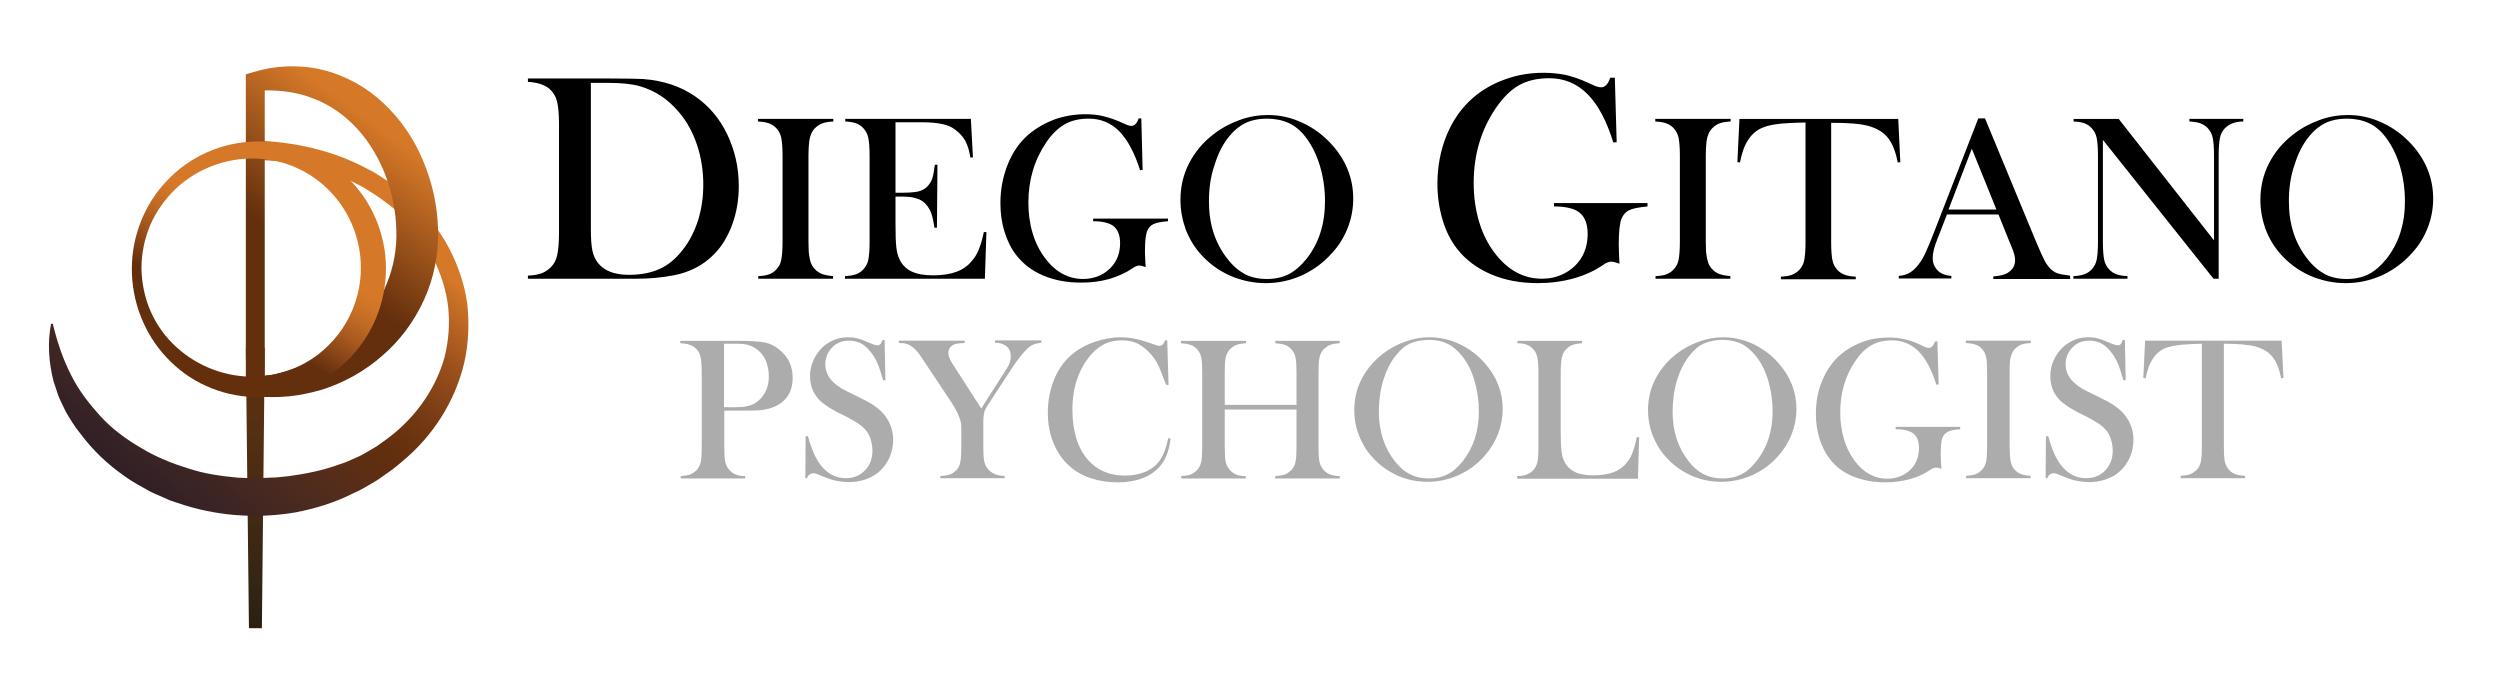 <svg xmlns="http://www.w3.org/2000/svg" xmlns:xlink="http://www.w3.org/1999/xlink" id="Livello_1" x="0px" y="0px" viewBox="0 0 965.1 268" style="enable-background:new 0 0 965.1 268;" xml:space="preserve"><style type="text/css"> .st0{fill:url(#SVGID_1_);} .st1{fill:url(#SVGID_2_);} .st2{fill:url(#SVGID_3_);} .st3{fill:url(#SVGID_4_);} .st4{fill:#ADACAC;}</style><g> <linearGradient id="SVGID_1_" gradientUnits="userSpaceOnUse" x1="98.55" y1="1702.5" x2="98.55" y2="1594.2" gradientTransform="matrix(1 0 0 1 0 -1460)"> <stop offset="0" style="stop-color:#292012"></stop> <stop offset="0.114" style="stop-color:#312414"></stop> <stop offset="0.706" style="stop-color:#552F12"></stop> <stop offset="1" style="stop-color:#632F0D"></stop> </linearGradient> <polygon class="st0" points="102.2,134.2 101.1,242.5 96.1,242.5 94.9,134.2 "></polygon> <linearGradient id="SVGID_2_" gradientUnits="userSpaceOnUse" x1="56" y1="1650.032" x2="151.053" y2="1536.752" gradientTransform="matrix(1 0 0 1 0 -1460)"> <stop offset="0" style="stop-color:#301F25"></stop> <stop offset="4.477349e-02" style="stop-color:#352226"></stop> <stop offset="0.264" style="stop-color:#4D2B1F"></stop> <stop offset="0.42" style="stop-color:#5D2E14"></stop> <stop offset="0.497" style="stop-color:#632F0D"></stop> <stop offset="0.552" style="stop-color:#6A330F"></stop> <stop offset="0.643" style="stop-color:#7B3D14"></stop> <stop offset="0.759" style="stop-color:#994F1C"></stop> <stop offset="0.894" style="stop-color:#C46D24"></stop> <stop offset="0.939" style="stop-color:#D57828"></stop> </linearGradient> <path class="st1" d="M98.6,54.3c14.8,0.4,29.7,3.7,42.9,10.7l2.5,1.3c0.8,0.5,1.6,1,2.4,1.5c1.6,1,3.2,2,4.7,3.1l4.4,3.4 c1.5,1.1,2.8,2.5,4.2,3.8c5.4,5.2,10.2,11,13.7,17.8c3.5,6.7,6,14,7,21.5c0.8,7.6,0.5,15.2-1.2,22.7c-3.5,14.9-12.2,28.4-24,38.1 c-1.5,1.2-2.9,2.5-4.5,3.6l-4.7,3.3c-1.6,1.1-3.3,1.9-4.9,2.9l-2.5,1.4l-2.6,1.2c-6.9,3.5-14.3,5.7-21.9,7.2 c-15.2,2.6-31,1.4-45.7-3.7l-2.7-0.9L63,192c-1.8-0.8-3.6-1.5-5.3-2.4c-3.4-1.9-6.8-3.7-9.9-6c-6.3-4.4-12-9.8-16.6-16 c-0.6-0.8-1.2-1.5-1.8-2.3l-1.6-2.4c-1-1.7-2.1-3.2-2.9-5c-0.8-1.7-1.7-3.4-2.4-5.2l-1.8-5.4c-1.9-7.4-2.4-15-1-22.3h0.7 c1.7,7.1,3.9,13.6,7,19.7c3,6.1,7.2,11.4,11.6,16.2c4.5,4.9,9.9,8.8,15.6,12.1c5.6,3.4,11.8,5.9,18,7.8c6.2,2.1,12.8,3,19.3,3.6 c3.3,0.1,6.6,0.4,9.9,0.1c1.6-0.1,3.3-0.1,4.9-0.2l4.9-0.5c6.5-0.9,13.1-2.2,19.3-4.5l2.4-0.8l2.3-1c1.5-0.7,3.1-1.3,4.5-2.1 l4.3-2.5c1.5-0.8,2.7-1.9,4.1-2.8c10.8-7.7,19.3-18.9,23-31.8c1.7-6.5,2.2-13.2,1.5-19.9c-0.8-6.7-2.9-13.1-6-19.1 c-3-6.1-7.4-11.4-12.2-16.2c-1.3-1.1-2.4-2.4-3.8-3.4l-4.1-3.1c-1.4-1-2.9-1.9-4.3-2.8c-0.7-0.5-1.4-0.9-2.2-1.4l-2.3-1.2 c-12.1-6.5-26-9.4-39.7-9.4v-7.5L98.6,54.3L98.6,54.3z"></path> <linearGradient id="SVGID_3_" gradientUnits="userSpaceOnUse" x1="79.695" y1="1600.006" x2="146.938" y2="1509.759" gradientTransform="matrix(1 0 0 1 0 -1460)"> <stop offset="0.496" style="stop-color:#632F0D"></stop> <stop offset="1" style="stop-color:#D57828"></stop> </linearGradient> <path class="st2" d="M95.1,153c1.5,0.7,4.5,0.2,6.5,0.2l3.4,0.1c2.2,0,4.3-0.1,6.5-0.3c4.3-0.4,8.7-1.4,12.9-2.6 c8.4-2.7,16.4-7.1,23.2-13.1c6.9-5.9,12.4-13.4,16.2-21.8s5.6-17.8,5.3-26.9c-0.2-9.1-2.2-18-5.7-26.4c-3.4-8.3-8.6-16-15.3-22.3 c-6.6-6.3-15-10.9-23.9-13s-18.1-1.6-26.3,0.9l-3,0.9v2.7v59v29.5v14.7v7.4v3.7L95.1,153z M137.9,126.9c-5,5.1-11,9.4-17.7,12.5 c-3.3,1.6-6.9,3.1-10.5,4.1c-1.8,0.5-3.5,1-5.4,1.3l-1.5,0.1l-0.6,0.1v-3.1v-7.4v-14.7V90.4V34.9c6.6-0.1,12.9,0.8,18.7,3.1 c6.7,2.5,12.4,6.7,17.2,11.9c9.4,10.5,14.6,24.9,14.9,39.1C153.5,102.9,147.9,116.6,137.9,126.9z"></path> <linearGradient id="SVGID_4_" gradientUnits="userSpaceOnUse" x1="75.7" y1="1605.73" x2="123.711" y2="1522.572" gradientTransform="matrix(1 0 0 1 0 -1460)"> <stop offset="0.274" style="stop-color:#632F0D"></stop> <stop offset="0.275" style="stop-color:#642F0D"></stop> <stop offset="0.365" style="stop-color:#894618"></stop> <stop offset="0.448" style="stop-color:#A95A1F"></stop> <stop offset="0.523" style="stop-color:#C06A24"></stop> <stop offset="0.587" style="stop-color:#CF7426"></stop> <stop offset="0.632" style="stop-color:#D57828"></stop> </linearGradient> <path class="st3" d="M50.9,103.6c0-12.4,4.9-24.9,13.6-33.9c4.3-4.6,9.6-8.3,15.4-10.9c5.8-2.6,12.2-4,18.6-4.2 c12.8-0.3,25.9,4.6,35.3,13.6c4.7,4.5,8.6,10,11.2,16.1c2.6,6.1,4,12.7,4,19.3s-1.3,13.2-3.9,19.4c-2.6,6.1-6.4,11.7-11.1,16.3 c-9.5,9.2-22.6,14.3-35.6,14c-6.5-0.2-12.9-1.6-18.8-4.3c-5.9-2.6-11.1-6.5-15.4-11.1C55.5,128.6,50.8,116,50.9,103.6z M54.6,103.6 c0.1,5.7,1.3,11.5,3.6,16.7s5.7,9.9,9.9,13.7c8.3,7.6,19.4,11.7,30.4,11.4c11-0.2,21.6-5,29-12.8c7.5-7.7,11.8-18.3,11.8-29 c0.1-10.7-4-21.4-11.5-29.3c-7.4-8-18.1-12.9-29.3-13.1c-11.2-0.3-22.4,3.9-30.7,11.7c-4.1,4-7.5,8.7-9.8,14 C55.8,92.1,54.6,97.9,54.6,103.6z"></path></g><g> <path d="M203.8,106.4c2.2-0.1,3.9-0.4,5.3-0.9c1.3-0.5,2.5-1.3,3.6-2.4c1.2-1.2,2-2.7,2.4-4.6s0.7-4.7,0.7-8.6V48.1 c0-4.2-0.3-7.2-0.8-9.1s-1.5-3.5-3-4.8c-1.9-1.5-4.6-2.4-8.2-2.6v-1.3H235c6.9,0,11.3,0.1,13.2,0.2c8,0.6,14.7,2.9,20.3,6.8 c5.3,3.7,9.4,8.6,12.3,14.7s4.4,12.7,4.4,19.8c0,5.2-0.8,10.1-2.5,14.8c-1.7,4.6-4,8.5-7,11.5c-4.2,4.3-9.4,7-15.7,8.2 c-4.7,0.9-9.5,1.3-14.3,1.3h-41.9L203.8,106.4L203.8,106.4z M228.1,32.1v56.3c0,3.7,0.2,6.5,0.6,8.4s1.2,3.6,2.3,4.9 c2.4,2.9,6.3,4.4,11.8,4.4c4.6,0,8.6-0.8,11.9-2.3s6.3-4,8.9-7.4c2.6-3.3,4.5-7.1,5.9-11.4c1.3-4.3,2-8.8,2-13.7 c0-5.4-0.8-10.5-2.4-15.3s-3.9-9.1-7-12.7c-4.2-5-9.2-8.3-15-10c-3.2-0.9-7.2-1.3-12.1-1.3h-6.9V32.1z"></path> <path d="M321.7,45.9v1c-1.7,0.1-3.1,0.3-4.2,0.7s-2,1-2.9,1.9c-1.2,1.2-1.9,2.9-2.2,5c-0.2,1.6-0.3,3.4-0.3,5.5v33.4 c0,2.5,0.1,4.5,0.4,5.9c0.2,1.4,0.6,2.6,1.2,3.5c0.8,1.2,1.8,2.1,3,2.7s2.9,0.9,4.9,1.1v1h-28.9v-1c1.8-0.1,3.2-0.3,4.2-0.7 c1.1-0.4,2-1,2.8-1.9c1-1,1.6-2.2,1.9-3.7s0.5-3.8,0.5-6.9V60.1c0-3.1-0.2-5.4-0.5-6.9s-1-2.7-1.9-3.7c-0.8-0.9-1.8-1.5-2.9-1.9 s-2.5-0.6-4.2-0.7v-1C292.6,45.9,321.7,45.9,321.7,45.9z"></path> <path d="M374.8,45.9l0.8,14.9h-1c-0.4-2.5-1-4.6-1.9-6.3s-2.2-3.1-3.9-4.4c-1.4-1.1-3.1-1.8-5-2.2s-4.5-0.7-7.7-0.7h-10.4v27.2h2.7 c2.7,0,4.8-0.2,6.2-0.5c1.4-0.4,2.5-1,3.4-1.9c0.8-0.9,1.5-1.9,1.9-3.1s0.7-3,1-5.3h1l-0.2,24.3h-1c-0.3-2.3-0.7-4.2-1.2-5.6 s-1.3-2.6-2.2-3.6c-0.9-1-2.1-1.7-3.5-2.1c-1.4-0.5-3.3-0.7-5.5-0.7h-2.6v10.4c0,4.1,0.1,7.1,0.3,9c0.2,1.9,0.6,3.5,1.2,4.7 c1,2.2,2.6,3.8,4.7,4.8s4.9,1.5,8.3,1.5c3.6,0,6.7-0.5,9.1-1.4s4.4-2.3,6-4.3c1.1-1.3,2-2.8,2.6-4.4c0.7-1.7,1.3-3.8,1.9-6.6h1 l-0.6,18h-54v-1c1.7-0.1,3.1-0.3,4.2-0.7s2-1,2.9-1.9c0.9-1,1.6-2.2,1.9-3.7s0.5-3.8,0.5-6.9V60.1c0-3.1-0.2-5.4-0.5-6.9 s-1-2.7-1.9-3.7c-0.8-0.9-1.8-1.5-2.8-1.9c-1.1-0.4-2.5-0.6-4.2-0.7v-1C326.3,45.9,374.8,45.9,374.8,45.9z"></path> <path d="M440.6,45.9l0.5,19.7l-1,0.1c-2.1-6.7-4.8-11.7-8-15c-3.3-3.3-7.2-4.9-11.8-4.9c-3.6,0-6.7,0.7-9.3,2.2s-5,3.8-7.2,7.1 c-4.5,6.7-6.8,14.4-6.8,23.1c0,4.1,0.5,8,1.6,11.7s2.7,6.9,4.8,9.7c4,5.4,9,8.1,14.8,8.1c2.3,0,4.5-0.5,6.5-1.4c2-1,3.7-2.3,5-4 c1.8-2.4,2.7-5.1,2.7-8.4c0-3-0.8-5.1-2.4-6.5c-1.6-1.3-4.3-2-8-2v-1h28.9v1c-2.7,0.2-4.5,0.6-5.6,1.1s-1.9,1.4-2.4,2.6 c-0.6,1.3-0.9,4-0.9,7.9c0,1.1,0.1,2.8,0.2,5.1l0.1,1c-1.1-0.4-2-0.6-2.5-0.6c-0.7,0-1.5,0.3-2.5,1c-2.6,1.8-5.7,3.2-9.1,4.2 c-3.5,1-7.1,1.4-11,1.4c-5.3,0-10.1-0.9-14.4-2.7s-7.7-4.4-10.4-7.8c-2-2.5-3.5-5.6-4.6-9.1s-1.6-7.2-1.6-11.1 c0-5.4,1-10.4,2.9-15.1s4.6-8.5,8.1-11.5c2.9-2.4,6.2-4.3,9.9-5.7c3.7-1.3,7.7-2,11.9-2c2.4,0,4.7,0.2,6.7,0.7 c2.1,0.5,4.3,1.2,6.6,2.2l2.7,1.2c0.7,0.3,1.3,0.4,1.8,0.4c1.2,0,2.1-1,2.8-2.9h1L440.6,45.9L440.6,45.9z"></path> <path d="M455.7,77.2c0-5.1,1.1-9.8,3.3-14.1c2.2-4.3,5.3-8.1,9.5-11.3c3.1-2.4,6.5-4.2,10.1-5.5s7.2-1.9,10.9-1.9 c4.6,0,9.1,1,13.5,3.1c4.3,2,8.1,4.9,11.4,8.6c5.3,6,8,12.9,8,20.6c0,3.9-0.7,7.6-2.1,11.2c-1.4,3.6-3.4,6.9-6.1,9.8 c-3.3,3.7-7.1,6.5-11.6,8.6c-4.5,2-9.1,3-14,3c-4.8,0-9.4-1-13.8-2.9c-4.4-2-8.1-4.7-11.3-8.3c-2.5-2.8-4.4-6-5.8-9.6 C456.4,84.8,455.7,81,455.7,77.2z M466.7,77.8c0,8.8,2.4,16.1,7.2,22.2c2.1,2.7,4.4,4.6,6.8,5.9c2.4,1.2,5.2,1.8,8.3,1.8 c3.2,0,6-0.6,8.4-1.8s4.7-3.2,6.9-5.9c4.8-6,7.2-13.5,7.2-22.3c0-4.9-0.7-9.5-2-13.8s-3.2-8-5.5-11c-1.9-2.5-4.1-4.3-6.5-5.4 s-5.2-1.7-8.4-1.7s-6,0.6-8.3,1.7s-4.5,2.9-6.5,5.4c-2.4,3-4.2,6.7-5.5,11C467.3,68.2,466.7,72.9,466.7,77.8z"></path> <path d="M623.4,30.3l0.7,24.6l-1.3,0.1c-2.6-8.4-5.9-14.6-10-18.7s-9-6.1-14.8-6.1c-4.5,0-8.4,0.9-11.6,2.7c-3.2,1.8-6.2,4.8-9,8.9 c-5.7,8.4-8.5,18-8.5,28.9c0,5.2,0.7,10.1,2,14.6s3.3,8.6,5.9,12.1c5.1,6.8,11.2,10.2,18.5,10.2c2.9,0,5.6-0.6,8.1-1.8 s4.6-2.9,6.2-5c2.2-2.9,3.3-6.4,3.3-10.5c0-3.7-1-6.4-3-8.1s-5.4-2.5-10-2.5v-1.3H636v1.3c-3.3,0.3-5.7,0.8-7,1.4s-2.3,1.7-3,3.2 c-0.7,1.7-1.1,5-1.1,9.9c0,1.4,0.1,3.5,0.2,6.3l0.1,1.3c-1.4-0.5-2.5-0.8-3.2-0.8c-0.8,0-1.9,0.4-3.2,1.3c-3.3,2.3-7.1,4-11.4,5.2 c-4.3,1.2-8.9,1.8-13.8,1.8c-6.6,0-12.6-1.1-18-3.4c-5.3-2.3-9.7-5.5-13-9.7c-2.5-3.2-4.4-6.9-5.7-11.3s-2-9-2-13.9 c0-6.8,1.2-13,3.6-18.9c2.4-5.8,5.8-10.6,10.2-14.4c3.6-3.1,7.7-5.4,12.4-7.1c4.7-1.7,9.6-2.5,14.8-2.5c3,0,5.8,0.3,8.4,0.8 c2.6,0.6,5.3,1.5,8.2,2.8l3.3,1.5c0.8,0.3,1.6,0.5,2.3,0.5c1.5,0,2.7-1.2,3.5-3.7h1.8L623.4,30.3L623.4,30.3z"></path> <path d="M668.1,45.9v1c-1.7,0.1-3.1,0.3-4.2,0.7c-1.1,0.4-2,1-2.9,1.9c-1.2,1.2-1.9,2.9-2.2,5c-0.2,1.6-0.3,3.4-0.3,5.5v33.4 c0,2.5,0.1,4.5,0.4,5.9s0.6,2.6,1.2,3.5c0.8,1.2,1.8,2.1,3,2.7s2.9,0.9,4.9,1.1v1h-28.9v-1c1.8-0.1,3.2-0.3,4.2-0.7s2-1,2.8-1.9 c1-1,1.6-2.2,1.9-3.7s0.5-3.8,0.5-6.9V60.1c0-3.1-0.2-5.4-0.5-6.9s-1-2.7-1.9-3.7c-0.8-0.9-1.8-1.5-2.9-1.9 c-1.1-0.4-2.5-0.6-4.2-0.7v-1C639,45.9,668.1,45.9,668.1,45.9z"></path> <path d="M696.9,47.3c-1.9,0-3.9,0.1-6.1,0.2c-4.6,0.2-8.1,0.8-10.4,1.8c-2.3,0.9-4.2,2.6-5.6,4.8c-1.4,2.1-2.4,5-3.1,8.6l-1-0.1 l0.8-16.7h61.3l0.8,16.7l-1,0.1c-0.8-4.2-2.1-7.4-3.8-9.5c-1.7-2.2-4.3-3.7-7.6-4.6c-2.8-0.8-7.6-1.2-14.3-1.2v46.2 c0,3.1,0.2,5.4,0.5,6.9s1,2.7,1.9,3.7c0.8,0.9,1.8,1.5,2.9,1.9c1.1,0.4,2.5,0.6,4.2,0.7v1h-28.9v-1c1.8-0.1,3.2-0.3,4.2-0.7 c1.1-0.4,2-1,2.9-1.9c0.9-1,1.6-2.2,1.9-3.7s0.5-3.8,0.5-6.9V47.3H696.9z"></path> <path d="M799.2,107.7h-29.7v-1c2.7-0.2,4.6-0.7,5.6-1.4c1.9-1.2,2.8-2.8,2.8-4.9c0-1.2-0.4-2.9-1.3-5l-0.8-1.9l-4.3-10.7h-19.9 l-2.4,6.2l-1.1,2.8c-1.4,3.3-2,5.9-2,7.8c0,1.1,0.2,2.2,0.7,3.1c0.5,1,1.2,1.8,2,2.4c1.2,0.8,2.7,1.3,4.5,1.4v1H733v-1 c1.6-0.1,3-0.5,4.2-1.2s2.4-1.8,3.5-3.3c1-1.2,1.9-2.8,2.8-4.8c0.9-1.9,2.1-4.9,3.6-8.8l16.6-42.7h2.6L786,93.3 c1.5,3.6,2.7,6.2,3.5,7.7c0.9,1.5,1.8,2.7,2.9,3.5c0.7,0.5,1.6,1,2.5,1.2s2.3,0.5,4.2,0.7L799.2,107.7L799.2,107.7z M770.7,80.9 l-9.5-23.5l-9,23.5H770.7z"></path> <path d="M811.8,54v39.4c0,3.1,0.2,5.4,0.5,6.9s1,2.7,1.9,3.7c0.8,0.9,1.8,1.5,2.9,1.9c1.1,0.4,2.5,0.6,4.2,0.7v1h-20.9v-1 c1.7-0.1,3.1-0.3,4.2-0.7c1.1-0.4,2-1,2.9-1.9c0.9-1,1.6-2.2,1.9-3.7s0.5-3.8,0.5-6.9V60c0-3-0.2-5.3-0.5-6.8s-1-2.7-1.9-3.7 c-0.8-0.9-1.8-1.5-2.8-1.9s-2.5-0.6-4.2-0.7v-1h17.4l36.8,46.9V60.1c0-3.1-0.2-5.4-0.5-6.9s-1-2.7-1.9-3.7 c-0.8-0.9-1.8-1.5-2.9-1.9s-2.5-0.6-4.2-0.7v-1H866v1c-3,0-5.4,0.9-7.1,2.6c-0.9,1-1.6,2.2-1.9,3.7s-0.5,3.8-0.5,6.8v47.6h-2 L811.8,54z"></path> <path d="M872.6,77.2c0-5.1,1.1-9.8,3.3-14.1s5.3-8.1,9.5-11.3c3.1-2.4,6.5-4.2,10.1-5.5s7.2-1.9,10.9-1.9c4.6,0,9.1,1,13.5,3.1 c4.3,2,8.1,4.9,11.4,8.6c5.3,6,8,12.9,8,20.6c0,3.9-0.7,7.6-2.1,11.2c-1.4,3.6-3.4,6.9-6.1,9.8c-3.3,3.7-7.1,6.5-11.6,8.6 c-4.5,2-9.1,3-14,3c-4.8,0-9.4-1-13.8-2.9c-4.4-2-8.1-4.7-11.3-8.3c-2.5-2.8-4.4-6-5.8-9.6C873.3,84.8,872.6,81,872.6,77.2z M883.6,77.8c0,8.8,2.4,16.1,7.2,22.2c2.1,2.7,4.4,4.6,6.8,5.9c2.4,1.2,5.2,1.8,8.3,1.8c3.2,0,6-0.6,8.4-1.8s4.7-3.2,6.9-5.9 c4.8-6,7.2-13.5,7.2-22.3c0-4.9-0.7-9.5-2-13.8s-3.2-8-5.5-11c-1.9-2.5-4.1-4.3-6.5-5.4s-5.2-1.7-8.4-1.7s-6,0.6-8.3,1.7 s-4.5,2.9-6.5,5.4c-2.4,3-4.2,6.7-5.5,11C884.2,68.2,883.6,72.9,883.6,77.8z"></path></g><g> <path class="st4" d="M279.6,158.5v14c0,2.6,0.1,4.6,0.4,5.9c0.3,1.3,0.9,2.3,1.7,3.2c0.7,0.7,1.5,1.3,2.4,1.6 c0.9,0.4,2.1,0.6,3.6,0.6v0.9h-24.9v-0.9c1.5-0.1,2.7-0.3,3.6-0.6c0.9-0.4,1.7-0.9,2.4-1.6c0.8-0.8,1.4-1.9,1.7-3.2 c0.3-1.3,0.4-3.2,0.4-5.9v-28.7c0-2.2-0.1-4-0.3-5.2s-0.5-2.2-1-2.9c-0.7-1-1.5-1.8-2.6-2.3s-2.4-0.8-4.1-0.9h-0.3v-0.9h23.5 c4.1,0,7.1,0.2,9.1,0.6c1.9,0.4,3.7,1.2,5.3,2.5c3.7,2.8,5.5,6.5,5.5,11.2c0,4.8-1.9,8.2-5.6,10.4c-1.9,1.1-4.3,1.8-7.1,2.1 c-0.9,0.1-3,0.1-6.4,0.1H279.6z M279.6,157.2h3.8c2.6,0,4.6-0.2,5.9-0.6c1.4-0.4,2.6-1.1,3.7-2.1c2.5-2.3,3.8-5.4,3.8-9.2 c0-2.1-0.4-4.1-1.1-5.9s-1.8-3.2-3.2-4.3c-1.6-1.3-3.5-2.1-5.6-2.3c-0.6-0.1-2-0.1-4.1-0.1h-3.3V157.2z"></path> <path class="st4" d="M310.9,184.5l0.1-16.1l0.9,0c1.1,4.1,2.4,7.3,3.9,9.7c2.8,4.4,6.4,6.5,10.7,6.5c3,0,5.5-1,7.4-3 s2.9-4.5,2.9-7.6c0-1.3-0.2-2.7-0.6-4.1c-0.4-1.4-1-2.6-1.7-3.5c-0.8-1-1.8-2-3.2-2.9c-1.4-0.9-3.4-2.1-6.3-3.5 c-2.5-1.2-4.4-2.3-5.7-3.2c-1.3-0.9-2.4-1.7-3.2-2.6c-2.2-2.4-3.4-5.4-3.4-8.9c0-2.2,0.4-4.2,1.3-6.2c0.9-2,2.1-3.7,3.6-5.1 c2.8-2.5,6-3.8,9.8-3.8c1.2,0,2.4,0.1,3.4,0.4c1,0.2,2.4,0.7,4.2,1.5c1.3,0.5,2.2,0.9,2.6,1c0.5,0.1,0.9,0.2,1.2,0.2 c0.9,0,1.5-0.7,1.8-2h0.9l0.3,15.5h-0.9c-0.7-2.5-1.3-4.4-1.8-5.7c-0.5-1.3-1.1-2.5-1.8-3.6c-1.3-2-2.7-3.5-4.2-4.5 c-1.5-1-3.3-1.5-5.3-1.5c-2.9,0-5.2,1-6.9,3c-0.7,0.8-1.3,1.8-1.7,2.8c-0.4,1.1-0.6,2.2-0.6,3.3c0,4.3,2.8,7.8,8.4,10.5l5.5,2.7 c4.2,2,7.3,4.2,9.1,6.6c2.1,2.7,3.2,5.9,3.2,9.4c0,2.4-0.5,4.7-1.4,6.8c-1.4,3-3.4,5.4-6.1,7c-2.7,1.6-5.9,2.5-9.5,2.5 c-3.4,0-6.6-0.7-9.7-2c-1.6-0.7-2.6-1.1-2.9-1.2c-0.3-0.1-0.7-0.2-1.1-0.2c-1.2,0-2.1,0.6-2.6,1.9H310.9z"></path> <path class="st4" d="M363,184.7v-0.9c1.5-0.1,2.7-0.3,3.6-0.6c0.9-0.3,1.8-0.9,2.5-1.6c0.8-0.8,1.4-1.9,1.6-3.2 c0.3-1.3,0.4-3.2,0.4-5.9l0-7.6c0-1.1-0.2-2.3-0.7-3.6c-0.5-1.5-1.5-3.5-3-5.8l-10.1-15.2l-1.8-2.7c-1.3-2-2.6-3.3-3.9-4.1 c-0.6-0.4-1.3-0.7-1.9-0.8c-0.6-0.2-1.6-0.3-2.7-0.3v-0.9h25.4v0.9c-2.2,0.1-3.5,0.3-4.1,0.6c-1.5,0.6-2.2,1.8-2.2,3.4 c0,0.6,0.2,1.3,0.5,2c0.3,0.8,0.9,1.7,1.6,2.8l10.6,16.5l9-14.1l1-1.6c1-1.5,1.4-3,1.4-4.4c0-1.7-0.5-2.9-1.6-3.9 c-1.1-0.9-2.6-1.4-4.5-1.4v-0.9h17.9v0.9c-1.4,0.2-2.4,0.4-3.1,0.7c-0.7,0.3-1.5,0.8-2.2,1.5c-1.8,1.7-3.7,4.1-5.9,7.4l-8.9,13.6 c-1.1,1.6-1.7,2.8-1.9,3.5c-0.2,0.8-0.4,2-0.4,3.8v9.5c0,2.8,0.1,4.8,0.4,6c0.3,1.2,0.8,2.2,1.7,3.1c1.4,1.5,3.5,2.3,6.1,2.3v0.9 H363z"></path> <path class="st4" d="M450.6,131.2l0.5,17.4h-0.9c-0.3-0.8-0.5-1.3-0.7-1.7c-0.9-2.5-1.7-4.3-2.2-5.6c-1-2.2-2.5-4.2-4.4-6 c-1.5-1.4-3-2.4-4.5-3s-3.3-0.9-5.3-0.9c-2.9,0-5.5,0.6-7.6,1.9c-1.9,1.1-3.7,2.7-5.3,4.8c-1.6,2.1-3,4.5-4,7.2 c-1.5,3.8-2.2,8.1-2.2,12.9c0,4.1,0.5,7.8,1.5,11c1,3.3,2.5,6,4.4,8.2c3.6,4.1,8.3,6.2,14.3,6.2c3,0,5.6-0.5,8-1.5 c2.4-1,4.2-2.5,5.5-4.3c1.5-2.2,2.6-5.1,3.3-8.7l0.9,0.2c-0.5,4.1-1.6,7.4-3.4,9.8c-1.7,2.3-4,4.1-6.9,5.3s-6.3,1.8-10.2,1.8 c-3.6,0-7-0.5-10.3-1.6c-5.2-1.7-9.3-4.8-12.2-9.3c-2.9-4.5-4.4-9.8-4.4-16c0-4.8,0.9-9.1,2.6-13.2c1.7-4,4.1-7.2,7.2-9.7 c2.4-1.9,5.2-3.4,8.5-4.5c3.3-1.1,6.6-1.7,9.9-1.7c3.1,0,6.5,0.6,10,1.8l3.2,1.1c0.6,0.2,1.2,0.4,1.6,0.4c0.7,0,1.2-0.3,1.6-0.8 c0.2-0.3,0.4-0.7,0.7-1.3H450.6z"></path> <path class="st4" d="M472.8,156.3h27.7v-12.5c0-2.7-0.1-4.6-0.4-5.9c-0.3-1.3-0.9-2.3-1.7-3.2c-0.7-0.8-1.6-1.3-2.5-1.6 c-0.9-0.3-2.1-0.5-3.6-0.6v-0.9h24.9v0.9c-1.5,0.1-2.7,0.3-3.6,0.6c-0.9,0.3-1.7,0.9-2.5,1.6c-0.8,0.8-1.4,1.9-1.7,3.2 c-0.3,1.3-0.4,3.3-0.4,5.9v28.7c0,2.6,0.1,4.6,0.4,5.9c0.3,1.3,0.9,2.3,1.7,3.2c0.7,0.7,1.6,1.3,2.5,1.6s2.1,0.6,3.6,0.6v0.9h-24.9 v-0.9c1.5-0.1,2.7-0.3,3.6-0.6s1.7-0.9,2.5-1.6c0.8-0.8,1.4-1.9,1.7-3.2c0.3-1.3,0.4-3.2,0.4-5.9v-14.4h-27.7v14.4 c0,2.6,0.1,4.6,0.4,5.9c0.3,1.3,0.9,2.3,1.7,3.2c0.7,0.7,1.5,1.3,2.4,1.6c0.9,0.4,2.1,0.6,3.6,0.6v0.9h-24.9v-0.9 c1.5-0.1,2.7-0.3,3.6-0.6c0.9-0.4,1.7-0.9,2.4-1.6c0.8-0.8,1.4-1.9,1.7-3.2c0.3-1.3,0.4-3.2,0.4-5.9v-28.7c0-2.7-0.1-4.6-0.4-5.9 c-0.3-1.3-0.8-2.3-1.7-3.2c-0.7-0.8-1.5-1.3-2.5-1.6c-0.9-0.3-2.1-0.5-3.6-0.6v-0.9H481v0.9c-1.5,0.1-2.7,0.3-3.6,0.6 c-0.9,0.3-1.7,0.9-2.5,1.6c-0.8,0.8-1.4,1.9-1.7,3.2c-0.3,1.3-0.4,3.3-0.4,5.9V156.3z"></path> <path class="st4" d="M522.8,158.5c0-4.4,0.9-8.4,2.8-12.1s4.6-7,8.2-9.8c2.7-2.1,5.6-3.6,8.6-4.7c3.1-1.1,6.2-1.7,9.4-1.7 c4,0,7.9,0.9,11.6,2.6c3.7,1.8,7,4.2,9.8,7.4c4.6,5.2,6.9,11.1,6.9,17.7c0,3.3-0.6,6.5-1.8,9.6c-1.2,3.1-2.9,5.9-5.2,8.5 c-2.8,3.2-6.1,5.6-10,7.4c-3.8,1.7-7.8,2.6-12,2.6c-4.1,0-8.1-0.8-11.8-2.5s-7-4.1-9.7-7.2c-2.2-2.4-3.8-5.2-5-8.2 C523.4,165,522.8,161.8,522.8,158.5z M532.3,159c0,7.5,2.1,13.9,6.2,19.1c1.8,2.3,3.8,4,5.9,5c2.1,1.1,4.4,1.6,7.2,1.6 c2.7,0,5.1-0.5,7.2-1.6c2.1-1,4-2.7,5.9-5.1c4.1-5.2,6.2-11.6,6.2-19.2c0-4.2-0.6-8.1-1.7-11.9c-1.1-3.7-2.7-6.9-4.8-9.5 c-1.7-2.1-3.5-3.7-5.6-4.7c-2-1-4.4-1.5-7.2-1.5c-2.8,0-5.1,0.5-7.2,1.4s-3.9,2.5-5.6,4.7c-2.1,2.6-3.6,5.7-4.8,9.5 C532.8,150.7,532.3,154.8,532.3,159z"></path> <path class="st4" d="M585.7,184.7v-0.9c2.6,0,4.6-0.7,6.1-2.2c0.8-0.8,1.4-1.9,1.7-3.2c0.3-1.3,0.4-3.3,0.4-5.9v-28.7 c0-2.8-0.2-4.8-0.5-6.1c-0.3-1.3-0.9-2.4-1.8-3.2c-0.7-0.7-1.5-1.2-2.4-1.5s-2-0.5-3.4-0.5v-0.9h24.9v0.9c-1.4,0.1-2.6,0.3-3.5,0.6 c-0.9,0.3-1.7,0.8-2.4,1.5c-0.9,0.9-1.5,1.9-1.8,3.2s-0.5,3.3-0.5,6v22.5c0,3.5,0.1,6,0.3,7.7c0.2,1.7,0.5,3.1,1.1,4.1 c0.9,1.9,2.3,3.2,4.1,4.1c1.8,0.9,4.2,1.3,7.1,1.3c3.1,0,5.7-0.4,7.8-1.2s3.9-2.1,5.2-3.8c0.9-1.2,1.7-2.5,2.2-4 c0.6-1.5,1.1-3.4,1.6-5.8l0.9,0.1l-0.5,16H585.7z"></path> <path class="st4" d="M636.2,158.5c0-4.4,0.9-8.4,2.8-12.1s4.6-7,8.2-9.8c2.7-2.1,5.6-3.6,8.6-4.7c3.1-1.1,6.2-1.7,9.4-1.7 c4,0,7.9,0.9,11.6,2.6c3.7,1.8,7,4.2,9.8,7.4c4.6,5.2,6.9,11.1,6.9,17.7c0,3.3-0.6,6.5-1.8,9.6c-1.2,3.1-2.9,5.9-5.2,8.5 c-2.8,3.2-6.1,5.6-10,7.4c-3.8,1.7-7.8,2.6-12,2.6c-4.1,0-8.1-0.8-11.8-2.5s-7-4.1-9.7-7.2c-2.2-2.4-3.8-5.2-5-8.2 C636.8,165,636.2,161.8,636.2,158.5z M645.7,159c0,7.5,2.1,13.9,6.2,19.1c1.8,2.3,3.8,4,5.9,5c2.1,1.1,4.4,1.6,7.2,1.6 c2.7,0,5.1-0.5,7.2-1.6c2.1-1,4-2.7,5.9-5.1c4.1-5.2,6.2-11.6,6.2-19.2c0-4.2-0.6-8.1-1.7-11.9c-1.1-3.7-2.7-6.9-4.8-9.5 c-1.7-2.1-3.5-3.7-5.6-4.7c-2-1-4.4-1.5-7.2-1.5c-2.8,0-5.1,0.5-7.2,1.4s-3.9,2.5-5.6,4.7c-2.1,2.6-3.6,5.7-4.8,9.5 C646.2,150.7,645.7,154.8,645.7,159z"></path> <path class="st4" d="M747.9,131.5l0.5,16.9l-0.9,0.1c-1.8-5.8-4.1-10.1-6.9-12.9c-2.8-2.8-6.2-4.2-10.2-4.2c-3.1,0-5.7,0.6-8,1.9 s-4.3,3.3-6.2,6.1c-3.9,5.8-5.8,12.4-5.8,19.9c0,3.6,0.5,6.9,1.4,10.1s2.3,5.9,4.1,8.4c3.5,4.7,7.7,7,12.7,7c2,0,3.8-0.4,5.6-1.2 c1.7-0.8,3.2-2,4.3-3.4c1.5-2,2.3-4.4,2.3-7.2c0-2.6-0.7-4.4-2.1-5.6c-1.4-1.1-3.7-1.7-6.9-1.7v-0.9h24.9v0.9 c-2.3,0.2-3.9,0.5-4.8,1s-1.6,1.2-2,2.2c-0.5,1.1-0.7,3.4-0.7,6.8c0,0.9,0.1,2.4,0.2,4.4l0.1,0.9c-1-0.4-1.7-0.5-2.2-0.5 c-0.6,0-1.3,0.3-2.2,0.9c-2.3,1.6-4.9,2.8-7.9,3.6c-3,0.8-6.1,1.2-9.5,1.2c-4.6,0-8.7-0.8-12.4-2.3s-6.7-3.8-8.9-6.7 c-1.7-2.2-3-4.8-4-7.8c-0.9-3-1.4-6.2-1.4-9.6c0-4.6,0.8-9,2.5-13c1.7-4,4-7.3,7-9.9c2.5-2.1,5.3-3.7,8.5-4.9s6.6-1.7,10.2-1.7 c2.1,0,4,0.2,5.8,0.6s3.7,1,5.7,1.9l2.3,1.1c0.6,0.2,1.1,0.4,1.6,0.4c1,0,1.8-0.8,2.4-2.5H747.9z"></path> <path class="st4" d="M784,131.5v0.9c-1.5,0.1-2.7,0.3-3.6,0.6c-0.9,0.3-1.7,0.9-2.5,1.6c-1,1-1.6,2.5-1.9,4.3 c-0.2,1.4-0.2,3-0.2,4.8v28.7c0,2.2,0.1,3.9,0.3,5.1c0.2,1.2,0.5,2.2,1,3c0.7,1,1.5,1.8,2.6,2.3c1.1,0.5,2.5,0.8,4.2,0.9v0.9h-24.9 v-0.9c1.5-0.1,2.7-0.3,3.6-0.6c0.9-0.4,1.7-0.9,2.4-1.6c0.8-0.8,1.4-1.9,1.7-3.2c0.3-1.3,0.4-3.2,0.4-5.9v-28.7 c0-2.7-0.1-4.6-0.4-5.9c-0.3-1.3-0.8-2.3-1.7-3.2c-0.7-0.8-1.5-1.3-2.5-1.6c-0.9-0.3-2.1-0.5-3.6-0.6v-0.9H784z"></path> <path class="st4" d="M789.7,184.5l0.1-16.1l0.9,0c1.1,4.1,2.4,7.3,3.9,9.7c2.8,4.4,6.4,6.5,10.7,6.5c3,0,5.5-1,7.4-3 s2.9-4.5,2.9-7.6c0-1.3-0.2-2.7-0.6-4.1c-0.4-1.4-1-2.6-1.7-3.5c-0.8-1-1.8-2-3.2-2.9c-1.4-0.9-3.4-2.1-6.3-3.5 c-2.5-1.2-4.4-2.3-5.7-3.2c-1.3-0.9-2.4-1.7-3.2-2.6c-2.2-2.4-3.4-5.4-3.4-8.9c0-2.2,0.4-4.2,1.3-6.2c0.9-2,2.1-3.7,3.6-5.1 c2.8-2.5,6-3.8,9.8-3.8c1.2,0,2.4,0.1,3.4,0.4c1,0.2,2.4,0.7,4.2,1.5c1.3,0.5,2.2,0.9,2.6,1c0.5,0.1,0.9,0.2,1.2,0.2 c0.9,0,1.5-0.7,1.8-2h0.9l0.3,15.5h-0.9c-0.7-2.5-1.3-4.4-1.8-5.7s-1.1-2.5-1.8-3.6c-1.3-2-2.7-3.5-4.2-4.5c-1.5-1-3.3-1.5-5.3-1.5 c-2.9,0-5.2,1-6.9,3c-0.7,0.8-1.3,1.8-1.7,2.8c-0.4,1.1-0.6,2.2-0.6,3.3c0,4.3,2.8,7.8,8.4,10.5l5.5,2.7c4.2,2,7.3,4.2,9.1,6.6 c2.1,2.7,3.2,5.9,3.2,9.4c0,2.4-0.5,4.7-1.4,6.8c-1.4,3-3.4,5.4-6.1,7c-2.7,1.6-5.9,2.5-9.5,2.5c-3.4,0-6.6-0.7-9.7-2 c-1.6-0.7-2.6-1.1-2.9-1.2s-0.7-0.2-1.1-0.2c-1.2,0-2.1,0.6-2.6,1.9H789.7z"></path> <path class="st4" d="M850.1,132.7c-1.6,0-3.4,0.1-5.3,0.2c-4,0.2-7,0.7-8.9,1.5c-2,0.8-3.6,2.2-4.9,4.2c-1.2,1.8-2.1,4.3-2.7,7.4 l-0.9-0.1l0.7-14.4h52.7l0.7,14.4l-0.9,0.1c-0.7-3.6-1.8-6.3-3.3-8.2c-1.5-1.9-3.7-3.2-6.5-4c-2.4-0.7-6.5-1.1-12.3-1.1v39.7 c0,2.6,0.1,4.6,0.4,5.9c0.3,1.3,0.9,2.3,1.7,3.2c0.7,0.8,1.6,1.3,2.5,1.6c0.9,0.3,2.1,0.5,3.6,0.6v0.9h-24.9v-0.9 c1.5-0.1,2.7-0.3,3.6-0.6c0.9-0.3,1.7-0.9,2.5-1.6c0.8-0.8,1.4-1.9,1.7-3.2c0.3-1.3,0.4-3.2,0.4-5.9V132.7z"></path></g></svg>
